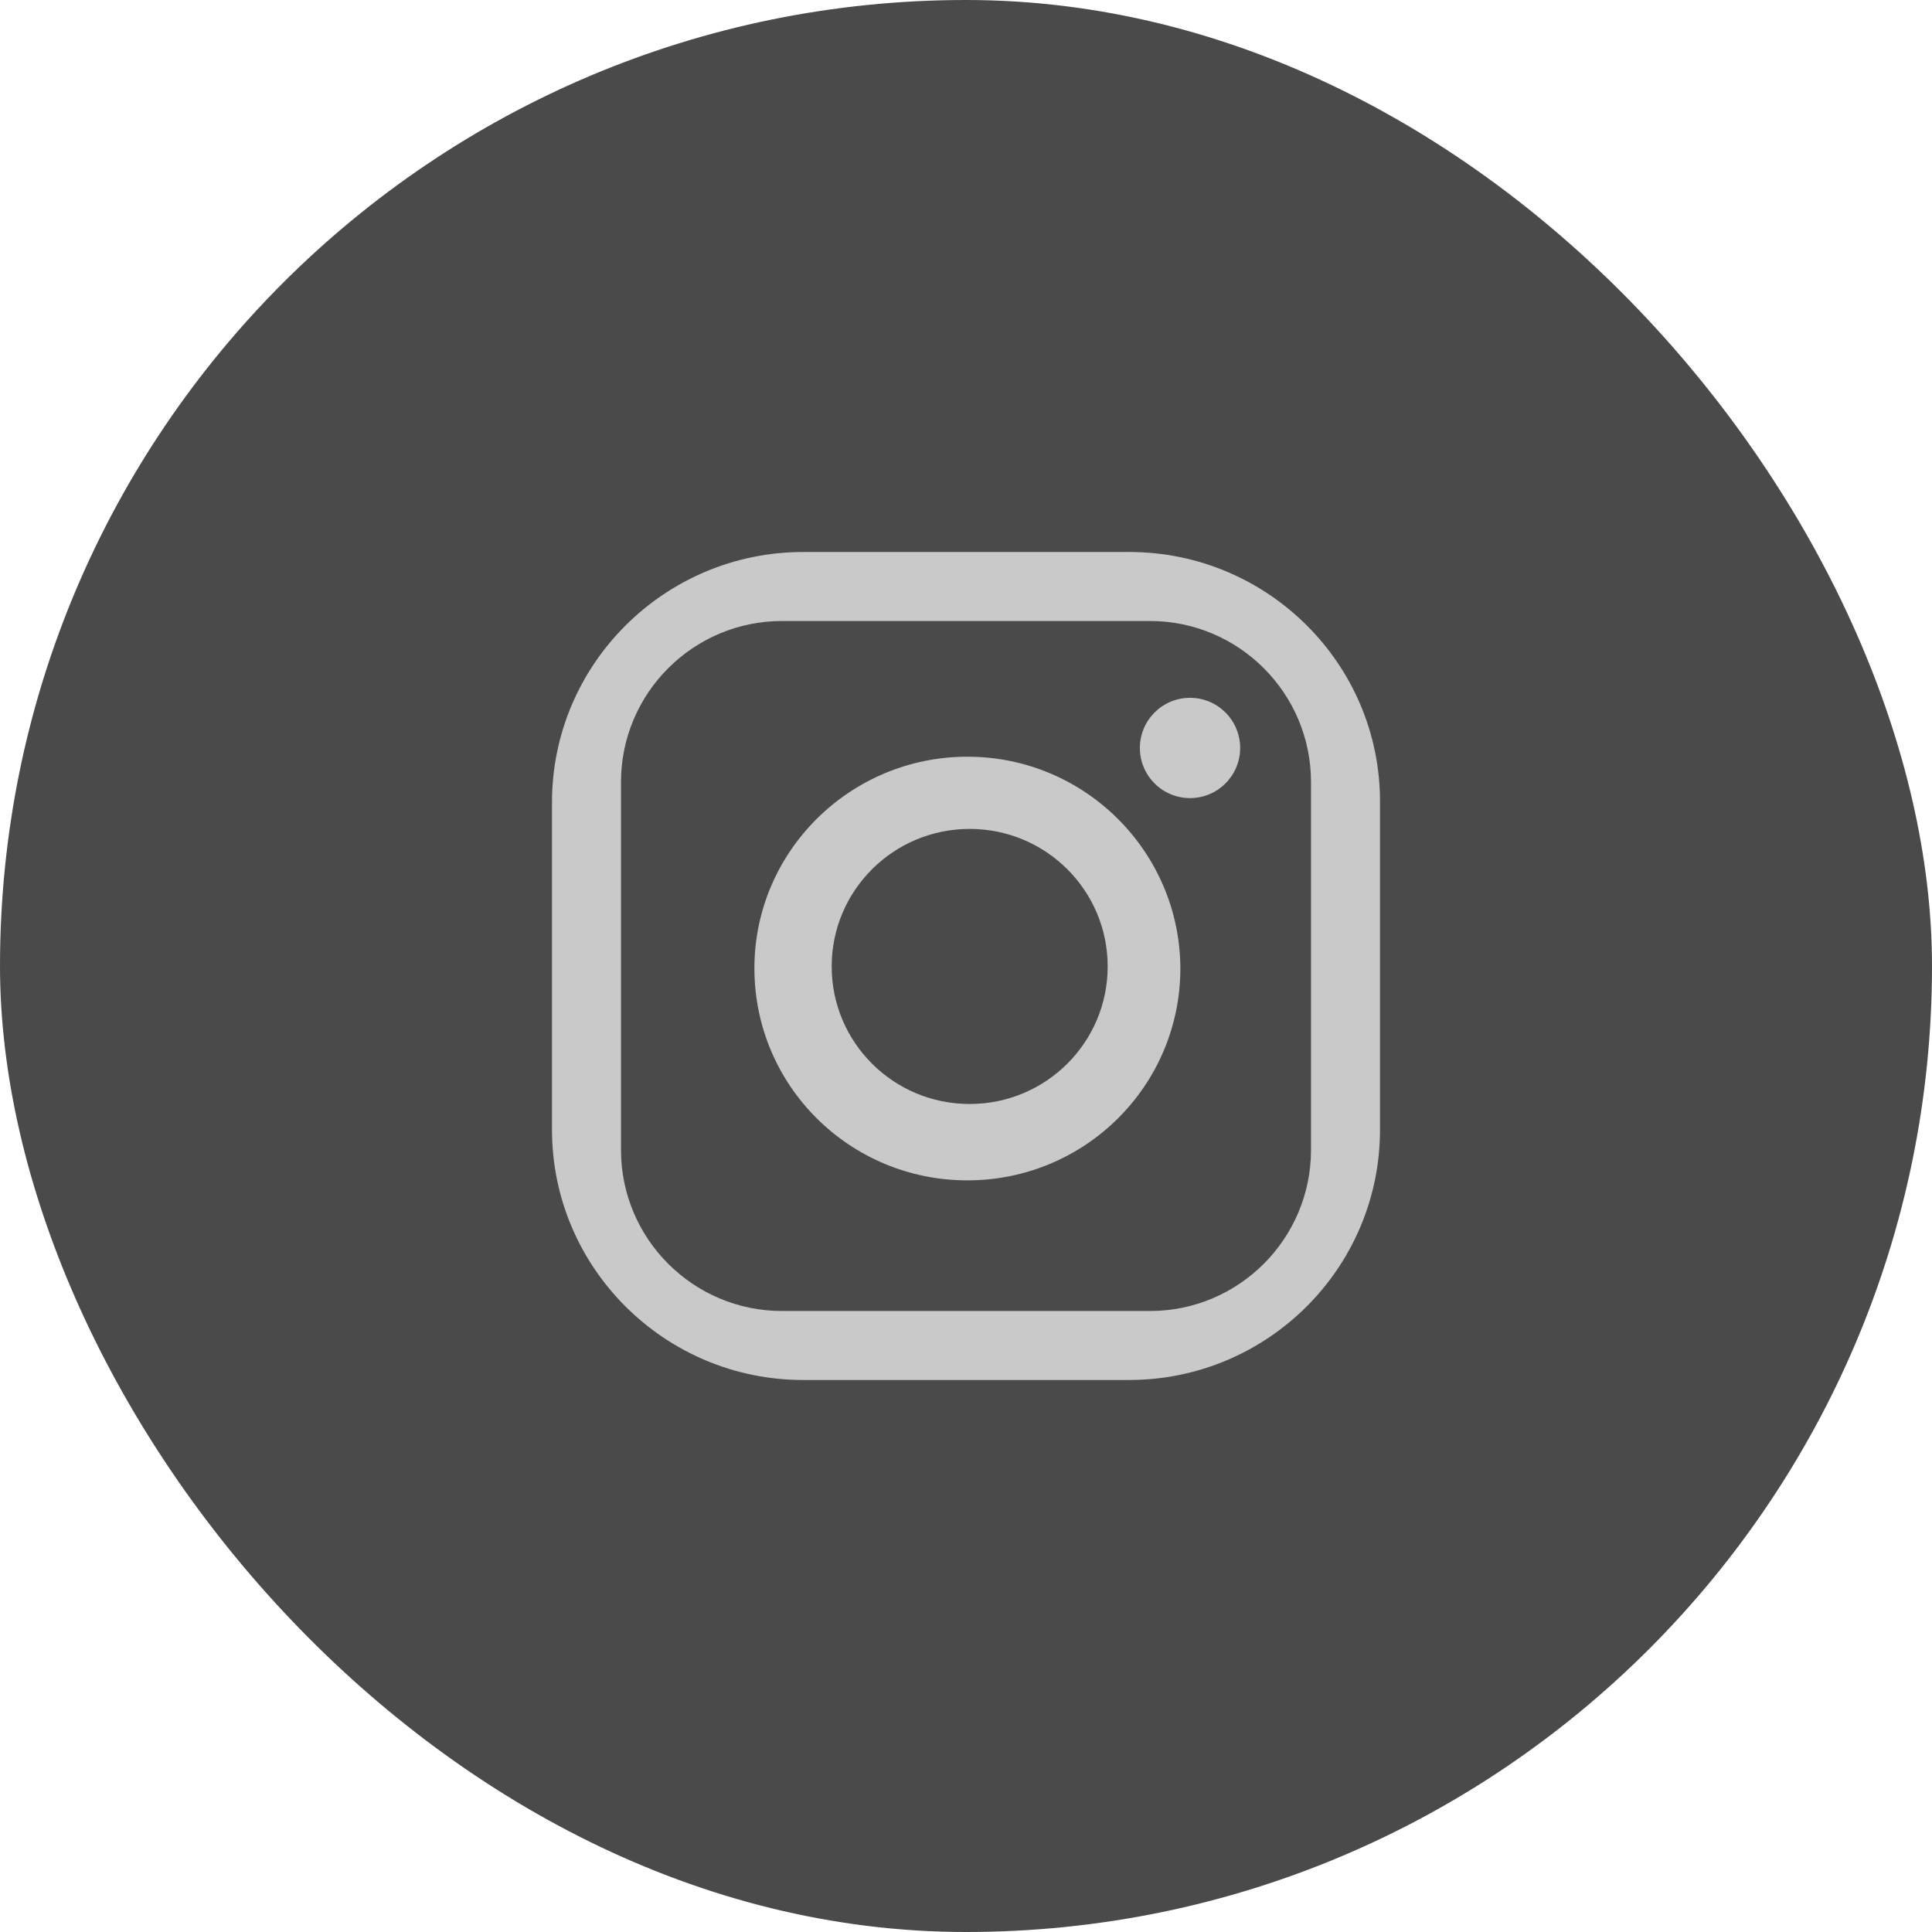 <?xml version="1.0" encoding="UTF-8"?> <svg xmlns="http://www.w3.org/2000/svg" width="42" height="42" viewBox="0 0 42 42" fill="none"><rect width="42" height="42" rx="21" fill="#4A4A4A"></rect><path d="M24.55 12H17.46C14.45 12 12 14.44 12 17.44V24.56C12 27.56 14.45 30 17.46 30H24.54C27.56 30 30 27.56 30 24.56V17.44C30.01 14.44 27.56 12 24.55 12ZM28.5 25C28.5 26.93 26.93 28.5 25 28.5H17C15.07 28.5 13.5 26.93 13.5 25V17C13.5 15.07 15.07 13.5 17 13.5H25C26.93 13.5 28.5 15.07 28.5 17V25Z" fill="#C9C9C9"></path><path d="M25.87 17.35C26.472 17.35 26.96 16.862 26.96 16.26C26.96 15.658 26.472 15.17 25.87 15.17C25.268 15.17 24.78 15.658 24.78 16.26C24.78 16.862 25.268 17.35 25.87 17.35Z" fill="#C9C9C9"></path><path d="M21.03 16.45C18.48 16.45 16.4 18.51 16.4 21.05C16.4 23.6 18.47 25.66 21.03 25.66C23.59 25.66 25.66 23.599 25.66 21.05C25.65 18.51 23.58 16.45 21.03 16.45ZM21.08 24C19.42 24 18.08 22.66 18.08 21.01C18.08 19.36 19.42 18.02 21.08 18.02C22.74 18.02 24.08 19.36 24.08 21.01C24.08 22.66 22.74 24 21.08 24Z" fill="#C9C9C9"></path></svg> 